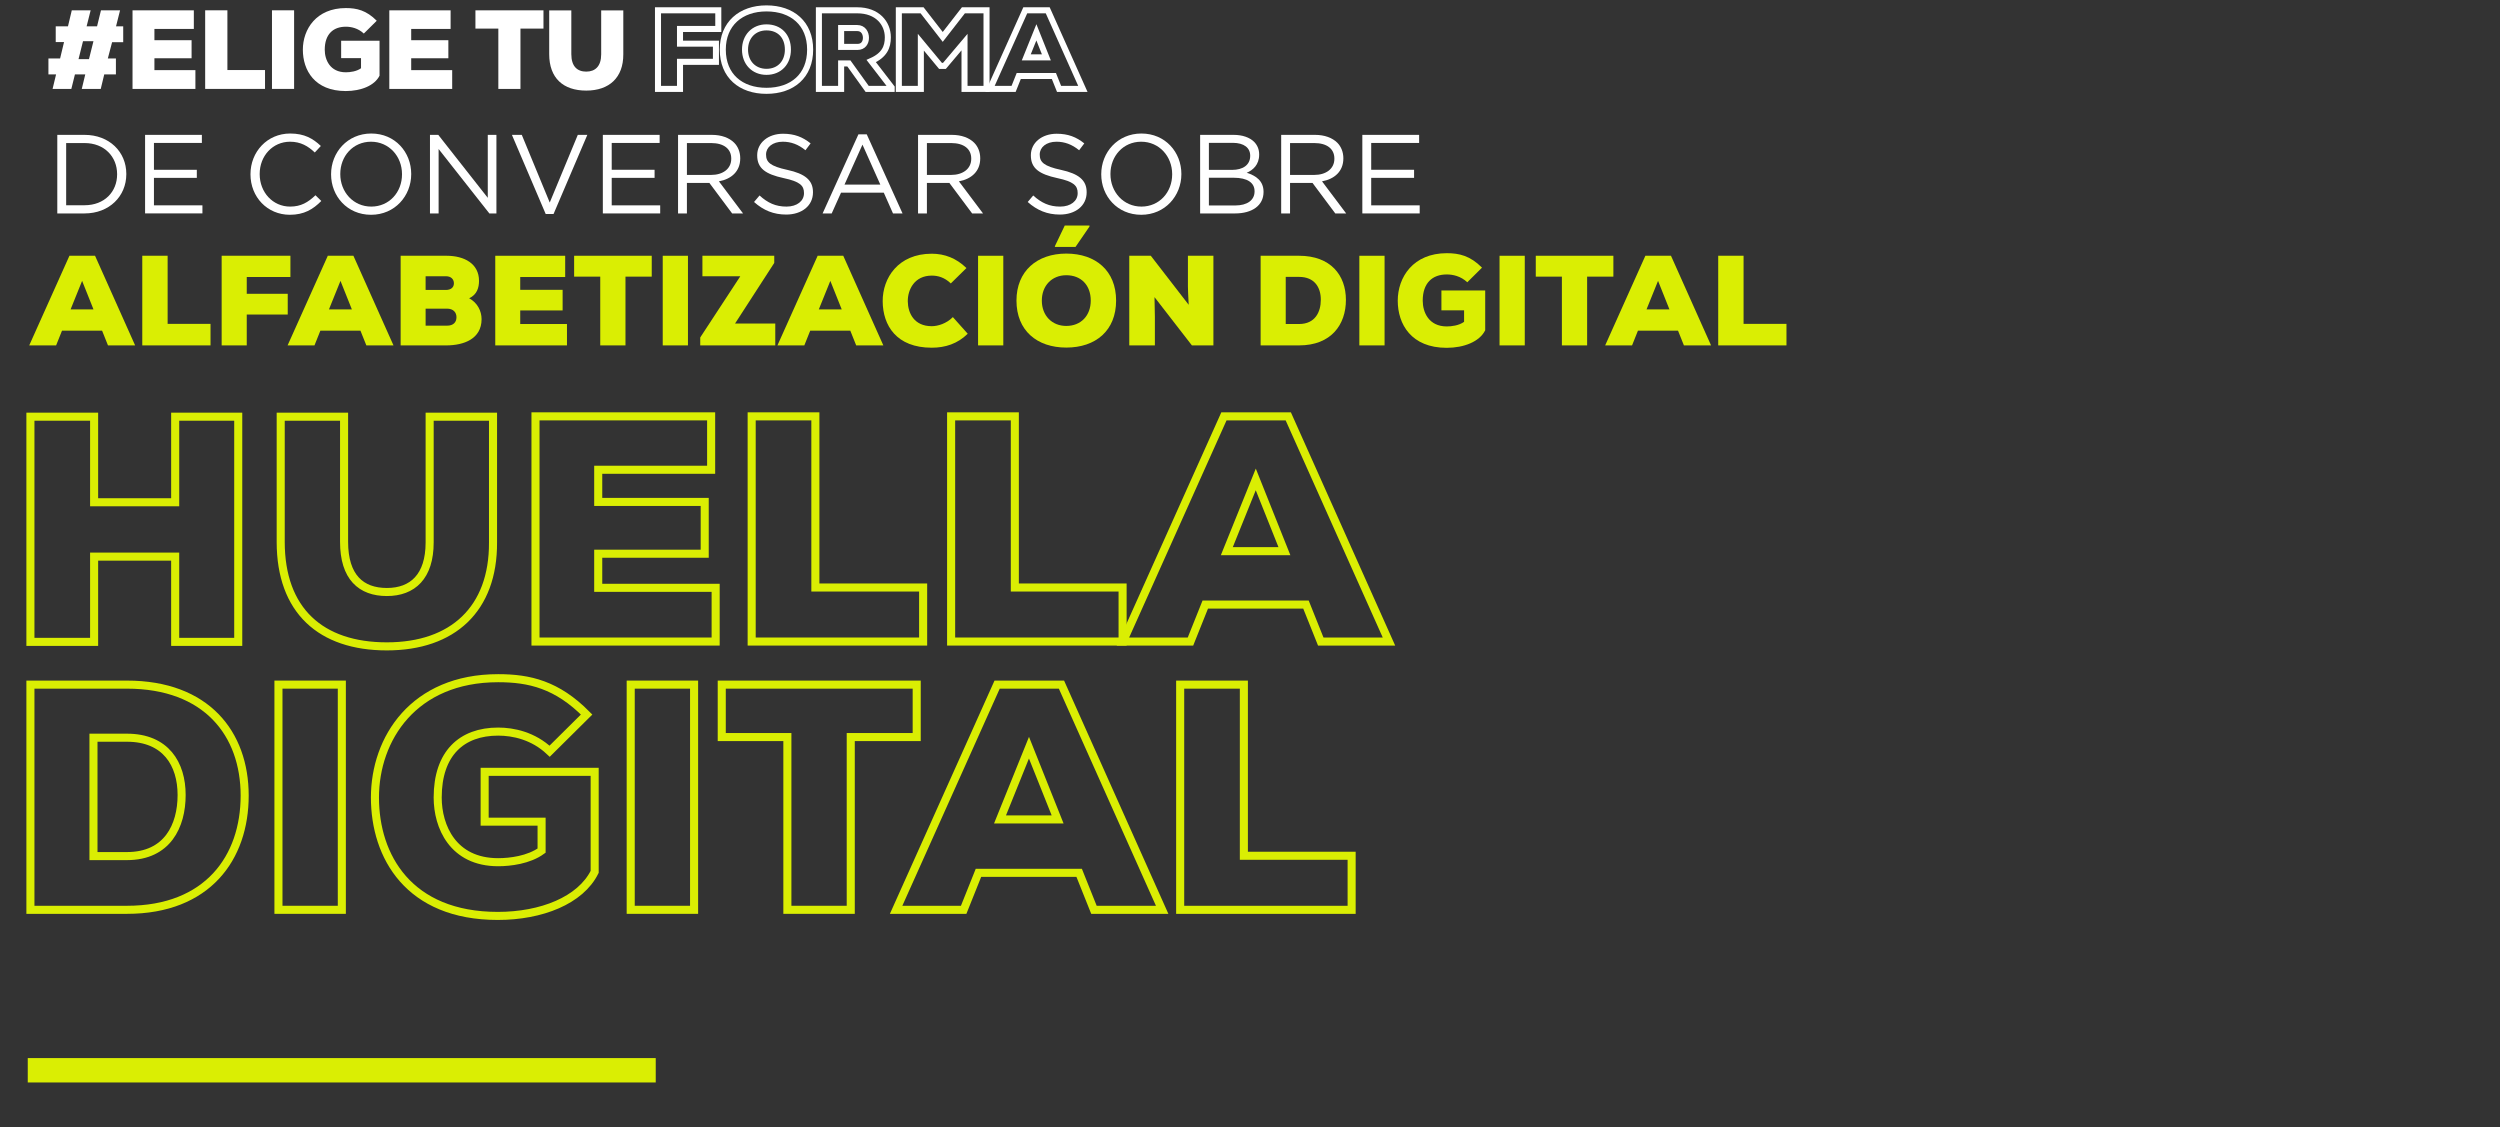 <?xml version="1.0" encoding="utf-8"?>
<!-- Generator: Adobe Illustrator 17.0.0, SVG Export Plug-In . SVG Version: 6.00 Build 0)  -->
<!DOCTYPE svg PUBLIC "-//W3C//DTD SVG 1.1//EN" "http://www.w3.org/Graphics/SVG/1.1/DTD/svg11.dtd">
<svg version="1.1" id="Capa_1" xmlns="http://www.w3.org/2000/svg" xmlns:xlink="http://www.w3.org/1999/xlink" x="0px" y="0px"
	 width="620px" height="279.5px" viewBox="0 0 620 279.5" enable-background="new 0 0 620 279.5" xml:space="preserve">
<rect x="0" y="0" width="620" height="279.5" fill="#333333" stroke="none"/>
<g>
	<path fill="#DAEE03" d="M25.317,82.007h-9.94l-1.461,3.652H7.247l9.972-22.23h6.352l9.94,22.23h-6.732L25.317,82.007z
		 M20.363,69.653l-2.858,7.082h5.685L20.363,69.653z"/>
	<path fill="#DAEE03" d="M41.572,63.428v16.895h10.639v5.335H35.284v-22.23C35.284,63.428,41.572,63.428,41.572,63.428z"/>
	<path fill="#DAEE03" d="M54.97,85.66V63.43h17.054v5.271h-10.83v4.16h10.163v5.144H61.194v7.654L54.97,85.66L54.97,85.66z"/>
	<path fill="#DAEE03" d="M89.392,82.007h-9.94l-1.461,3.652h-6.669l9.972-22.23h6.352l9.94,22.23h-6.732L89.392,82.007z
		 M84.438,69.653l-2.858,7.082h5.685L84.438,69.653z"/>
	<path fill="#DAEE03" d="M110.729,63.428c4.446,0,8.067,1.969,8.067,6.224c0,1.684-0.508,3.43-2.445,4.319
		c2.064,1.112,3.081,3.176,3.081,5.177c0,4.986-4.541,6.478-8.606,6.51H99.36v-22.23L110.729,63.428L110.729,63.428z
		 M105.552,71.908h5.017c1.303,0,2-0.666,2-1.651s-0.699-1.747-1.938-1.747h-5.081v3.398H105.552L105.552,71.908z M105.552,80.768
		h5.304c1.588,0,2.35-0.857,2.35-2.096c0-1.207-0.794-2.127-2.35-2.127h-5.304V80.768z"/>
	<path fill="#DAEE03" d="M140.609,85.66h-17.784V63.43h17.34v5.271h-11.147v3.176h10.511v5.113h-10.511v3.366h11.592L140.609,85.66
		L140.609,85.66L140.609,85.66z"/>
	<path fill="#DAEE03" d="M148.862,68.605h-6.478v-5.177h19.245v5.177h-6.511V85.66h-6.257V68.605H148.862z"/>
	<path fill="#DAEE03" d="M164.356,85.66V63.43h6.256v22.23H164.356z"/>
	<path fill="#DAEE03" d="M174.199,63.428h17.815v1.779l-9.718,15.022h9.971v5.431h-18.61v-1.97l9.94-15.181h-9.4v-5.082
		L174.199,63.428L174.199,63.428z"/>
	<path fill="#DAEE03" d="M210.876,82.007h-9.941l-1.461,3.652h-6.669l9.972-22.23h6.351l9.94,22.23h-6.733L210.876,82.007z
		 M205.921,69.653l-2.858,7.082h5.685L205.921,69.653z"/>
	<path fill="#DAEE03" d="M239.993,82.769c-2.509,2.477-5.558,3.462-8.924,3.462c-8.733,0-12.131-5.495-12.163-11.528
		c-0.033-5.716,3.81-11.782,12.163-11.782c3.208,0,6.098,1.111,8.607,3.557l-3.874,3.811c-1.588-1.525-3.239-1.938-4.733-1.938
		c-4.287,0-5.969,3.493-5.938,6.383s1.556,6.161,5.938,6.161c1.493,0,3.652-0.635,5.241-2.254L239.993,82.769z"/>
	<path fill="#DAEE03" d="M242.561,85.66V63.43h6.256v22.23H242.561z"/>
	<path fill="#DAEE03" d="M276.793,74.544c0,7.431-5.05,11.655-12.354,11.655c-7.273,0-12.354-4.224-12.354-11.655
		c0-7.304,5.081-11.655,12.354-11.655C271.743,62.889,276.793,67.144,276.793,74.544z M270.506,74.544
		c0-3.811-2.382-6.288-6.066-6.288c-3.589,0-6.066,2.604-6.066,6.288c0,3.716,2.509,6.288,6.066,6.288
		C268.123,80.831,270.506,78.228,270.506,74.544z M270.188,55.934h-6.129l-2.445,5.113v0.191h5.114l3.461-5.05L270.188,55.934
		L270.188,55.934z"/>
	<path fill="#DAEE03" d="M294.795,75.591c-0.159-2.668-0.159-3.684-0.191-4.541v-7.622h6.32v22.23h-5.335l-9.274-11.973l0.095,4.859
		v7.114h-6.351v-22.23h5.336L294.795,75.591z"/>
	<path fill="#DAEE03" d="M322.164,63.428c7.844,0,11.624,4.827,11.624,10.957s-3.652,11.274-11.624,11.274h-9.528v-22.23
		L322.164,63.428L322.164,63.428z M318.861,80.356h3.303c4.001,0,5.398-2.985,5.398-6.034c0-3.048-1.556-5.653-5.398-5.653h-3.303
		V80.356z"/>
	<path fill="#DAEE03" d="M337.117,85.66V63.43h6.256v22.23H337.117z"/>
	<path fill="#DAEE03" d="M363.887,70.002c-1.62-1.525-3.589-1.938-5.082-1.938c-3.62,0-5.969,2.159-5.969,6.51
		c0,2.858,1.492,6.383,5.969,6.383c1.176,0,3.017-0.223,4.288-1.143v-2.858h-5.622v-4.923h10.861v9.876
		c-1.398,2.827-5.271,4.351-9.56,4.351c-8.797,0-12.131-5.875-12.131-11.687c0-5.812,3.81-11.782,12.163-11.782
		c3.081,0,5.812,0.635,8.734,3.589L363.887,70.002z"/>
	<path fill="#DAEE03" d="M371.886,85.66V63.43h6.256v22.23H371.886z"/>
	<path fill="#DAEE03" d="M387.35,68.605h-6.478v-5.177h19.245v5.177h-6.51V85.66h-6.257V68.605L387.35,68.605z"/>
	<path fill="#DAEE03" d="M416.151,82.007h-9.94l-1.461,3.652h-6.669l9.971-22.23h6.351l9.94,22.23h-6.733L416.151,82.007z
		 M411.196,69.653l-2.858,7.082h5.685L411.196,69.653z"/>
	<path fill="#DAEE03" d="M432.405,63.428v16.895h10.639v5.335h-16.927v-22.23C426.117,63.428,432.405,63.428,432.405,63.428z"/>
</g>
<g>
	<path fill="none" stroke="#DAEE03" stroke-width="2" stroke-miterlimit="10" d="M43.446,159.184v-21.142H23.341v21.142H7.544
		v-55.846h15.797v21.221h20.105v-21.221h15.637v55.846L43.446,159.184L43.446,159.184z"/>
	<path fill="none" stroke="#DAEE03" stroke-width="2" stroke-miterlimit="10" d="M122.27,103.338v31.195
		c0.08,16.515-9.973,25.769-26.328,25.769s-26.328-8.856-26.328-25.929v-31.035H85.33v31.035c0,8.776,4.229,12.446,10.611,12.446
		s10.611-3.83,10.611-12.286v-31.195H122.27L122.27,103.338z"/>
	<path fill="none" stroke="#DAEE03" stroke-width="2" stroke-miterlimit="10" d="M177.479,159.105h-44.677v-55.847h43.56v13.243
		h-28.003v7.978h26.408v12.845h-26.408v8.456h29.12L177.479,159.105L177.479,159.105z"/>
	<path fill="none" stroke="#DAEE03" stroke-width="2" stroke-miterlimit="10" d="M202.212,103.258v42.443h26.726v13.403h-42.523
		v-55.846H202.212L202.212,103.258z"/>
	<path fill="none" stroke="#DAEE03" stroke-width="2" stroke-miterlimit="10" d="M251.676,103.258v42.443h26.726v13.403h-42.523
		v-55.846H251.676L251.676,103.258z"/>
	<path fill="none" stroke="#DAEE03" stroke-width="2" stroke-miterlimit="10" d="M323.878,149.93h-24.971l-3.67,9.175h-16.754
		l25.051-55.846h15.957l24.971,55.846h-16.914L323.878,149.93z M311.433,118.895l-7.18,17.791h14.281L311.433,118.895z"/>
	<path fill="none" stroke="#DAEE03" stroke-width="2" stroke-miterlimit="10" d="M31.478,169.786c19.706,0,29.2,12.127,29.2,27.525
		s-9.175,28.322-29.2,28.322H7.544v-55.847H31.478z M23.182,212.31h8.297c10.052,0,13.563-7.499,13.563-15.158
		c0-7.659-3.909-14.201-13.563-14.201h-8.297V212.31z"/>
	<path fill="none" stroke="#DAEE03" stroke-width="2" stroke-miterlimit="10" d="M69.056,225.633v-55.847h15.717v55.847H69.056z"/>
	<path fill="none" stroke="#DAEE03" stroke-width="2" stroke-miterlimit="10" d="M136.311,186.301
		c-4.069-3.829-9.015-4.866-12.765-4.866c-9.095,0-14.999,5.425-14.999,16.355c0,7.18,3.75,16.036,14.999,16.036
		c2.952,0,7.579-0.558,10.77-2.872v-7.18h-14.122v-12.366h27.285v24.812c-3.51,7.1-13.243,10.929-24.014,10.929
		c-22.1,0-30.477-14.759-30.477-29.359c0-14.601,9.574-29.598,30.556-29.598c7.738,0,14.6,1.595,21.94,9.015L136.311,186.301z"/>
	<path fill="none" stroke="#DAEE03" stroke-width="2" stroke-miterlimit="10" d="M156.416,225.633v-55.847h15.717v55.847H156.416z"
		/>
	<path fill="none" stroke="#DAEE03" stroke-width="2" stroke-miterlimit="10" d="M195.269,182.791h-16.275v-13.004h48.347v13.004
		h-16.355v42.842h-15.717L195.269,182.791L195.269,182.791z"/>
	<path fill="none" stroke="#DAEE03" stroke-width="2" stroke-miterlimit="10" d="M267.63,216.459h-24.971l-3.67,9.175h-16.754
		l25.051-55.847h15.957l24.971,55.847h-16.913L267.63,216.459z M255.185,185.424l-7.18,17.791h14.281L255.185,185.424z"/>
	<path fill="none" stroke="#DAEE03" stroke-width="2" stroke-miterlimit="10" d="M308.479,169.786v42.444h26.726v13.403h-42.523
		v-55.847H308.479z"/>
</g>
<rect x="6.884" y="262.404" fill="#DAEE03" width="155.737" height="6.048"/>
<g>
	<path fill="#FFFFFF" d="M14.209,33.447h6.764c6.124,0,10.354,4.203,10.354,9.687v0.056c0,5.483-4.231,9.742-10.354,9.742h-6.764
		V33.447z M16.408,35.479V50.9h4.565c4.927,0,8.072-3.34,8.072-7.655v-0.056c0-4.314-3.145-7.71-8.072-7.71L16.408,35.479
		L16.408,35.479z"/>
	<path fill="#FFFFFF" d="M35.979,33.447h14.085v2.004H38.178v6.652h10.633v2.004H38.178v6.819h12.024v2.004H35.979V33.447
		L35.979,33.447z"/>
	<path fill="#FFFFFF" d="M62.119,43.245v-0.056c0-5.511,4.12-10.076,9.853-10.076c3.536,0,5.651,1.253,7.599,3.09l-1.503,1.614
		c-1.642-1.559-3.48-2.672-6.124-2.672c-4.315,0-7.543,3.507-7.543,7.989v0.056c0,4.509,3.257,8.044,7.543,8.044
		c2.672,0,4.426-1.03,6.291-2.811l1.448,1.419c-2.032,2.059-4.259,3.424-7.794,3.424C66.266,53.266,62.119,48.84,62.119,43.245z"/>
	<path fill="#FFFFFF" d="M82.107,43.245v-0.056c0-5.372,4.036-10.076,9.965-10.076s9.909,4.648,9.909,10.021v0.056
		c0,5.372-4.036,10.077-9.965,10.077S82.107,48.618,82.107,43.245z M99.699,43.245v-0.056c0-4.426-3.229-8.044-7.682-8.044
		c-4.454,0-7.627,3.563-7.627,7.989v0.056c0,4.426,3.229,8.044,7.682,8.044C96.526,51.234,99.699,47.671,99.699,43.245z"/>
	<path fill="#FFFFFF" d="M106.633,33.447h2.059l12.276,15.615V33.447h2.144v19.485h-1.754l-12.581-15.978v15.978h-2.144V33.447z"/>
	<path fill="#FFFFFF" d="M126.955,33.447h2.449l6.931,16.784l6.959-16.784h2.366l-8.379,19.624h-1.949L126.955,33.447z"/>
	<path fill="#FFFFFF" d="M149.504,33.447h14.085v2.004h-11.886v6.652h10.633v2.004h-10.633v6.819h12.024v2.004h-14.223
		L149.504,33.447L149.504,33.447z"/>
	<path fill="#FFFFFF" d="M168.157,33.447h8.379c2.394,0,4.314,0.724,5.539,1.948c0.946,0.947,1.503,2.311,1.503,3.841v0.056
		c0,3.229-2.227,5.121-5.289,5.678l5.984,7.961h-2.7l-5.651-7.571h-5.567v7.571h-2.199L168.157,33.447L168.157,33.447z
		 M176.34,43.384c2.923,0,5.01-1.503,5.01-4.008V39.32c0-2.394-1.838-3.842-4.982-3.842h-6.012v7.905L176.34,43.384L176.34,43.384z"
		/>
	<path fill="#FFFFFF" d="M187.003,50.093l1.364-1.614c2.032,1.837,3.981,2.756,6.681,2.756c2.616,0,4.342-1.392,4.342-3.312v-0.056
		c0-1.81-0.974-2.839-5.066-3.702c-4.482-0.975-6.541-2.422-6.541-5.623v-0.056c0-3.062,2.7-5.317,6.402-5.317
		c2.839,0,4.871,0.807,6.847,2.394l-1.28,1.698c-1.809-1.475-3.619-2.115-5.623-2.115c-2.533,0-4.147,1.392-4.147,3.146v0.056
		c0,1.838,1.002,2.867,5.289,3.785c4.342,0.947,6.346,2.533,6.346,5.511v0.056c0,3.34-2.783,5.511-6.652,5.511
		C191.874,53.21,189.341,52.181,187.003,50.093z"/>
	<path fill="#FFFFFF" d="M212.892,33.308h2.059l8.879,19.624h-2.366l-2.283-5.149h-10.605l-2.311,5.149h-2.255L212.892,33.308z
		 M218.319,45.778l-4.426-9.909l-4.454,9.909H218.319z"/>
	<path fill="#FFFFFF" d="M227.675,33.447h8.379c2.394,0,4.315,0.724,5.54,1.948c0.946,0.947,1.503,2.311,1.503,3.841v0.056
		c0,3.229-2.227,5.121-5.289,5.678l5.984,7.961h-2.7l-5.651-7.571h-5.567v7.571h-2.199L227.675,33.447L227.675,33.447z
		 M235.858,43.384c2.923,0,5.01-1.503,5.01-4.008V39.32c0-2.394-1.838-3.842-4.982-3.842h-6.012v7.905L235.858,43.384
		L235.858,43.384z"/>
	<path fill="#FFFFFF" d="M254.873,50.093l1.364-1.614c2.032,1.837,3.981,2.756,6.681,2.756c2.616,0,4.342-1.392,4.342-3.312v-0.056
		c0-1.81-0.974-2.839-5.066-3.702c-4.482-0.975-6.541-2.422-6.541-5.623v-0.056c0-3.062,2.7-5.317,6.402-5.317
		c2.839,0,4.871,0.807,6.847,2.394l-1.28,1.698c-1.809-1.475-3.619-2.115-5.623-2.115c-2.533,0-4.147,1.392-4.147,3.146v0.056
		c0,1.838,1.002,2.867,5.289,3.785c4.342,0.947,6.346,2.533,6.346,5.511v0.056c0,3.34-2.783,5.511-6.652,5.511
		C259.744,53.21,257.211,52.181,254.873,50.093z"/>
	<path fill="#FFFFFF" d="M273.108,43.245v-0.056c0-5.372,4.036-10.076,9.965-10.076c5.929,0,9.909,4.648,9.909,10.021v0.056
		c0,5.372-4.036,10.077-9.965,10.077C277.088,53.266,273.108,48.618,273.108,43.245z M290.699,43.245v-0.056
		c0-4.426-3.229-8.044-7.682-8.044c-4.454,0-7.627,3.563-7.627,7.989v0.056c0,4.426,3.229,8.044,7.682,8.044
		C287.526,51.235,290.699,47.671,290.699,43.245z"/>
	<path fill="#FFFFFF" d="M297.633,33.447h8.295c2.227,0,3.981,0.64,5.094,1.725c0.807,0.835,1.252,1.865,1.252,3.118v0.056
		c0,2.533-1.559,3.842-3.09,4.509c2.311,0.696,4.175,2.032,4.175,4.704v0.056c0,3.34-2.811,5.317-7.07,5.317h-8.657V33.447z
		 M310.048,38.597c0-1.921-1.531-3.173-4.315-3.173h-5.929v6.708h5.762c2.644,0,4.482-1.197,4.482-3.48V38.597z M305.955,44.08
		h-6.152v6.875h6.541c2.95,0,4.788-1.308,4.788-3.48V47.42C311.133,45.305,309.351,44.08,305.955,44.08z"/>
	<path fill="#FFFFFF" d="M317.732,33.447h8.379c2.394,0,4.314,0.724,5.539,1.948c0.946,0.947,1.503,2.311,1.503,3.841v0.056
		c0,3.229-2.227,5.121-5.289,5.678l5.985,7.961h-2.7l-5.65-7.571h-5.567v7.571h-2.199V33.447z M325.916,43.384
		c2.922,0,5.01-1.503,5.01-4.008V39.32c0-2.394-1.837-3.842-4.982-3.842h-6.013v7.905L325.916,43.384L325.916,43.384z"/>
	<path fill="#FFFFFF" d="M337.859,33.447h14.085v2.004h-11.886v6.652h10.633v2.004h-10.633v6.819h12.024v2.004h-14.223V33.447z"/>
</g>
<g>
	<path fill="#FFFFFF" d="M22.481,2.557l-1.003,3.981h2.589l0.975-3.981h4.734l-1.002,3.981h1.782v3.926h-2.757l-1.058,4.038h2.005
		v3.954H25.85l-0.864,3.593h-4.705l0.864-3.593h-2.562l-0.891,3.593h-4.65l0.864-3.593H12.01v-3.954h2.896l0.975-4.065H13.82V6.538
		h3.035l0.947-3.981H22.481z M20.587,10.215l-1.114,4.456h2.59l1.114-4.456H20.587z"/>
	<path fill="#FFFFFF" d="M48.461,22.05H32.867V2.557H48.07v4.622h-9.774v2.785h9.217v4.483h-9.217v2.952h10.165L48.461,22.05
		L48.461,22.05z"/>
	<path fill="#FFFFFF" d="M56.396,2.557v14.814h9.329v4.679H50.883V2.557L56.396,2.557L56.396,2.557z"/>
	<path fill="#FFFFFF" d="M67.451,22.05V2.557h5.486V22.05H67.451z"/>
	<path fill="#FFFFFF" d="M90.229,8.322c-1.42-1.337-3.147-1.698-4.456-1.698c-3.175,0-5.235,1.893-5.235,5.708
		c0,2.506,1.309,5.597,5.235,5.597c1.031,0,2.646-0.195,3.76-1.003v-2.505h-4.929v-4.316h9.524v8.66
		c-1.226,2.479-4.622,3.815-8.382,3.815c-7.713,0-10.638-5.151-10.638-10.248C75.107,7.236,78.45,2,85.773,2
		c2.701,0,5.095,0.557,7.658,3.147L90.229,8.322z"/>
	<path fill="#FFFFFF" d="M112.143,22.05H96.549V2.557h15.203v4.622h-9.774v2.785h9.217v4.483h-9.217v2.952h10.165L112.143,22.05
		L112.143,22.05z"/>
	<path fill="#FFFFFF" d="M123.588,7.095h-5.681V2.556h16.875v4.539h-5.708v14.954h-5.486L123.588,7.095L123.588,7.095z"/>
	<path fill="#FFFFFF" d="M154.579,2.585v10.888c0.028,5.764-3.48,8.994-9.189,8.994s-9.189-3.09-9.189-9.05V2.585h5.486v10.832
		c0,3.064,1.477,4.344,3.704,4.344c2.228,0,3.704-1.337,3.704-4.288V2.585L154.579,2.585L154.579,2.585z"/>
	<path fill="none" stroke="#FFFFFF" stroke-width="1.5" stroke-miterlimit="10" d="M163.183,22.05V2.557h14.954v4.622h-9.495v3.649
		h8.91v4.511h-8.91v6.71L163.183,22.05L163.183,22.05z"/>
	<path fill="none" stroke="#FFFFFF" stroke-width="1.5" stroke-miterlimit="10" d="M190.082,22.523
		c-6.377,0-10.832-3.704-10.832-10.22c0-6.405,4.456-10.219,10.832-10.219c6.405,0,10.832,3.731,10.832,10.219
		C200.914,18.82,196.487,22.523,190.082,22.523z M190.082,6.79c-3.147,0-5.318,2.284-5.318,5.513c0,3.258,2.199,5.513,5.318,5.513
		c3.23,0,5.318-2.283,5.318-5.513C195.401,8.961,193.312,6.79,190.082,6.79z"/>
	<path fill="none" stroke="#FFFFFF" stroke-width="1.5" stroke-miterlimit="10" d="M221.13,22.05h-6.071l-4.538-6.322h-1.921v6.322
		h-5.513V2.557h9.524c4.984,0,7.574,3.202,7.574,6.71c0,2.395-0.836,4.428-4.121,5.876l5.068,6.572L221.13,22.05L221.13,22.05z
		 M208.6,6.957v4.679h4.065c1.448,0,2.089-1.086,2.089-2.256c0-1.225-0.696-2.422-2.145-2.422L208.6,6.957L208.6,6.957L208.6,6.957z
		"/>
	<path fill="none" stroke="#FFFFFF" stroke-width="1.5" stroke-miterlimit="10" d="M239.202,10.438l-4.984,5.904h-0.975
		l-4.873-5.877v11.584h-5.458V2.556h5.764l5.123,6.6l5.124-6.6h5.736v19.493h-5.458L239.202,10.438L239.202,10.438L239.202,10.438z"
		/>
	<path fill="none" stroke="#FFFFFF" stroke-width="1.5" stroke-miterlimit="10" d="M261.367,18.847h-8.716l-1.28,3.202h-5.848
		l8.744-19.493h5.569l8.716,19.493h-5.904L261.367,18.847z M257.022,8.015l-2.506,6.209h4.984L257.022,8.015z"/>
</g>
</svg>
